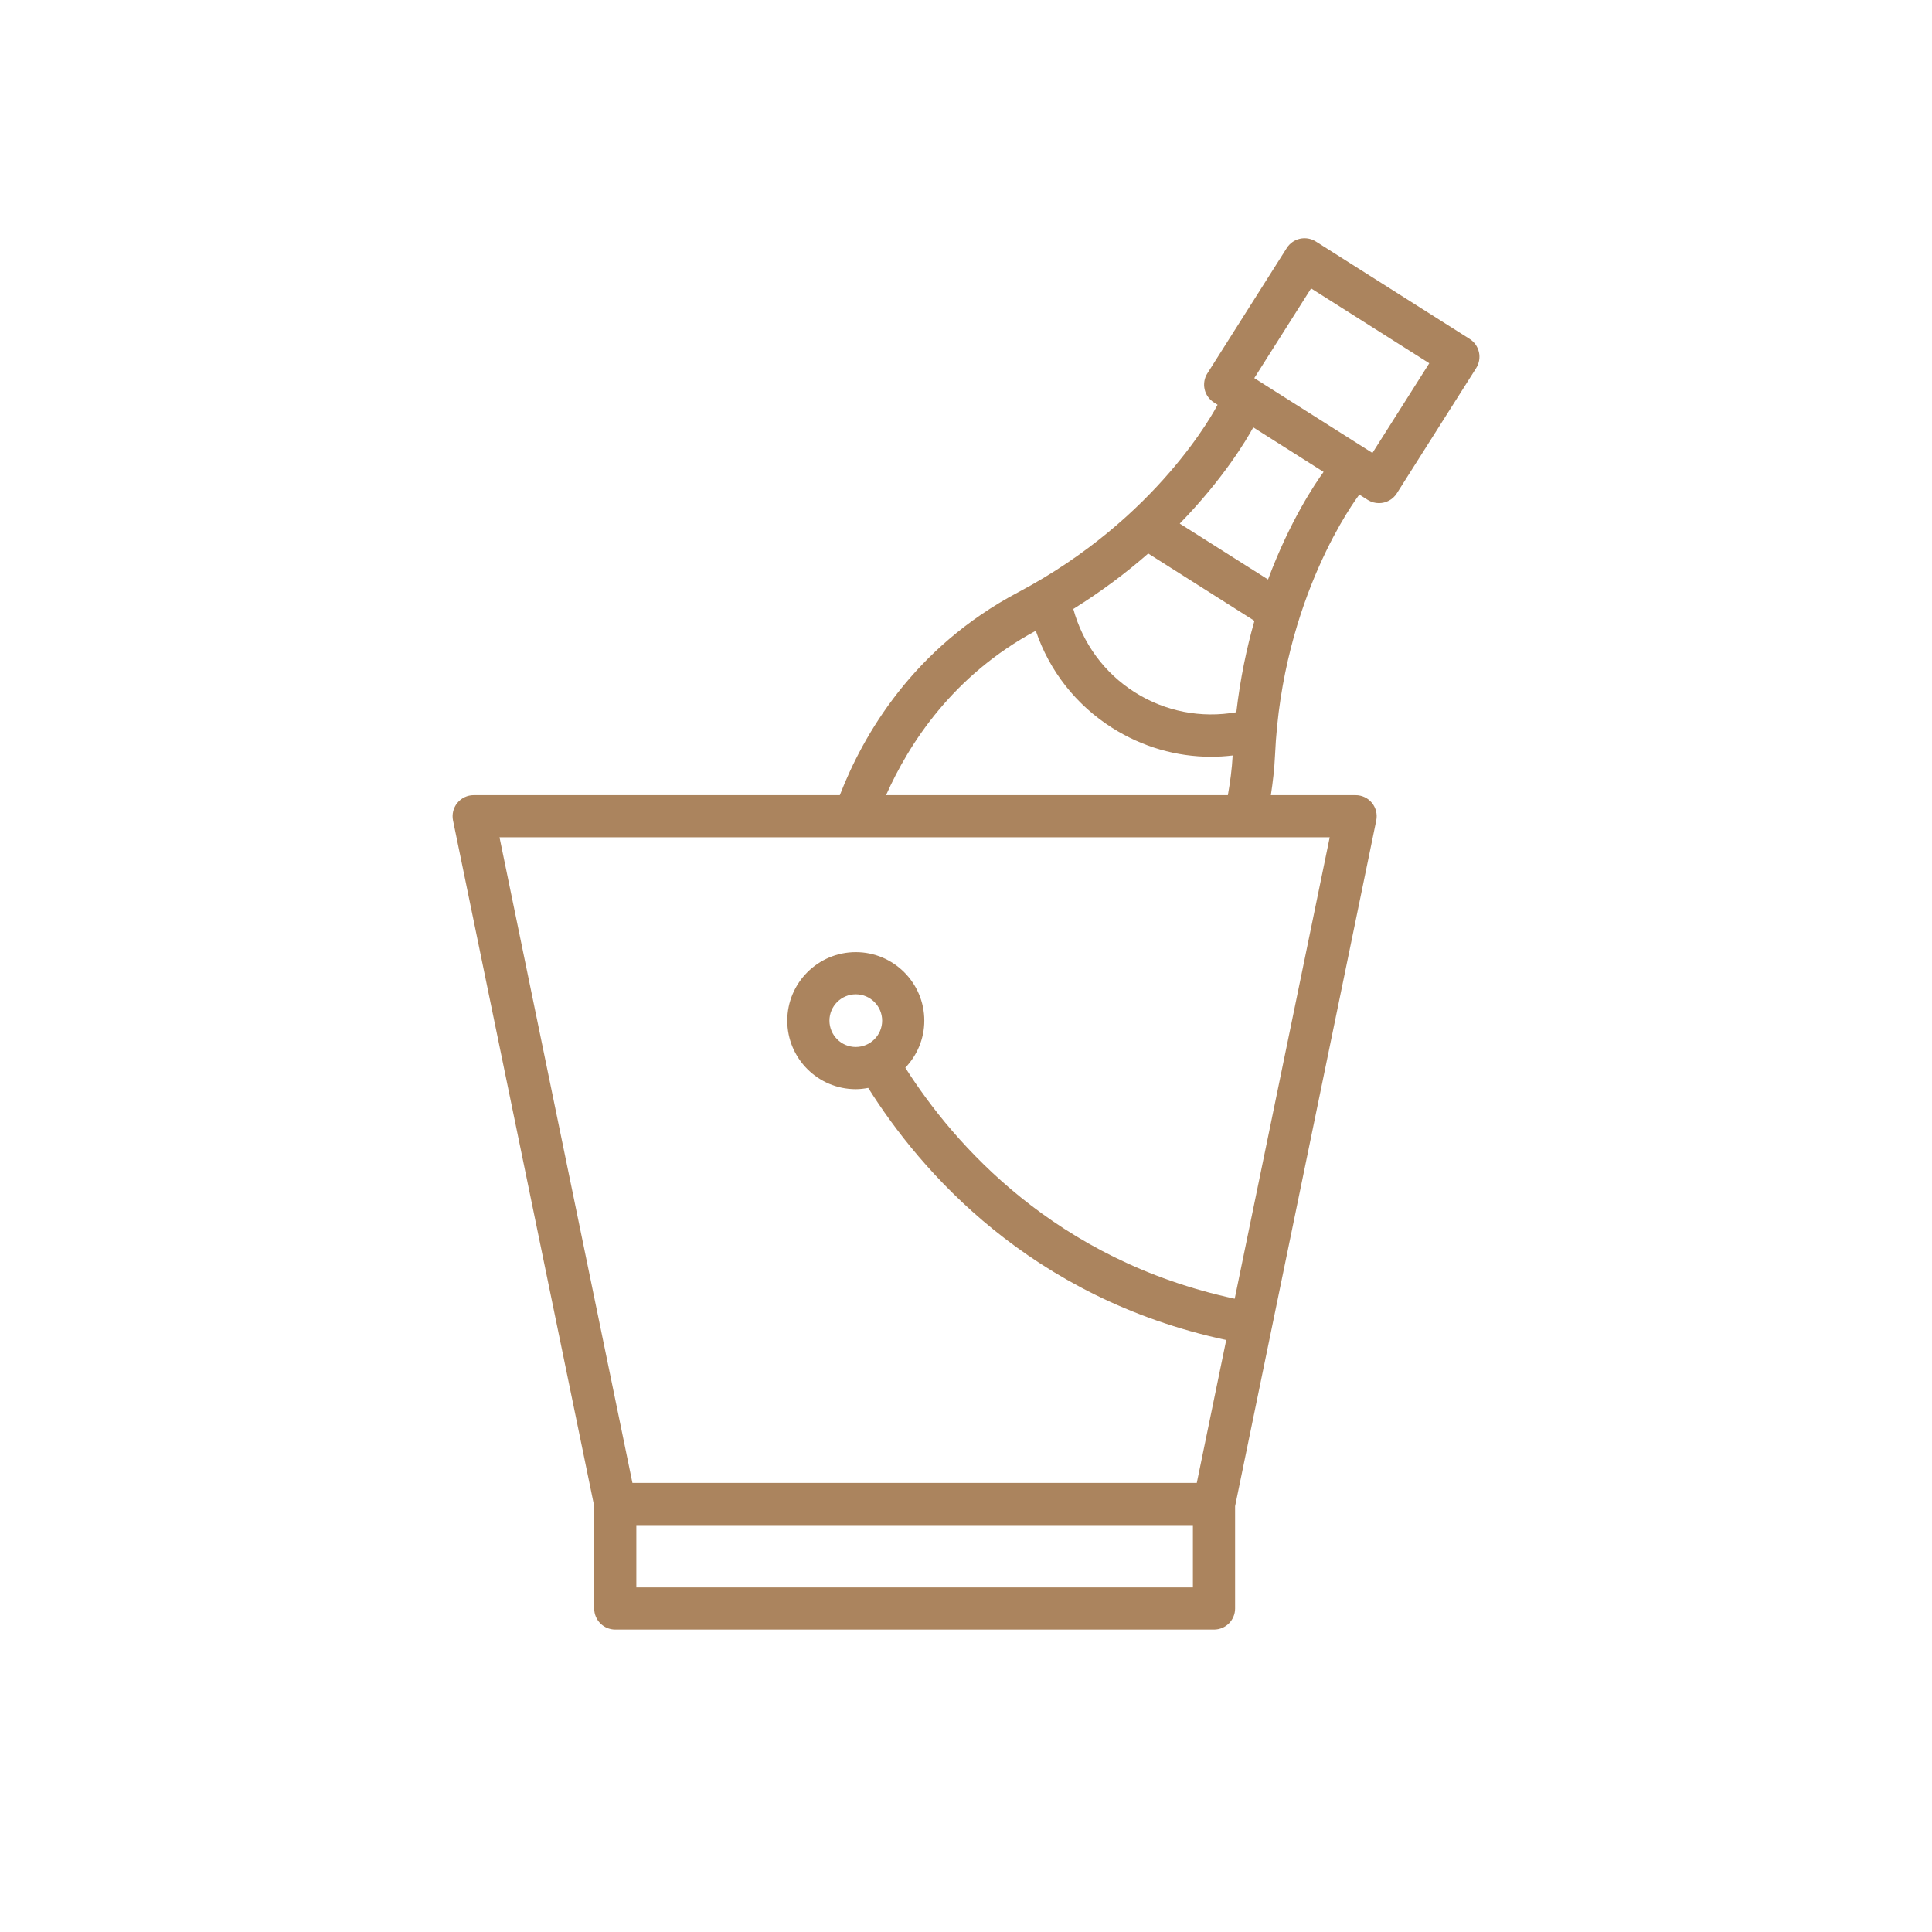 <?xml version="1.0" encoding="UTF-8"?><svg id="uuid-265f4cf8-41d0-43a8-a0a8-6a3e45388f7a" xmlns="http://www.w3.org/2000/svg" viewBox="0 0 119.972 119.972"><defs><style>.uuid-1d490417-320c-43d2-8347-ca0b29faef88{fill:none;}.uuid-1d490417-320c-43d2-8347-ca0b29faef88,.uuid-8031c299-9076-43cc-bd19-e00de95ab13e{stroke-width:0px;}.uuid-8031c299-9076-43cc-bd19-e00de95ab13e{fill:#ab845e;}</style></defs><g id="uuid-6dd2f35d-ae8e-4271-945e-1680c691e6b9"><path class="uuid-8031c299-9076-43cc-bd19-e00de95ab13e" d="M91.838,21.866c-.076-.339-.284-.635-.577-.819l-9.55-6.05c-.612-.387-1.419-.207-1.807.406l-4.93,7.782c-.186.292-.247.648-.171.988.076.338.284.633.577.817l.229.146c-.134.26-3.67,7.031-12.386,11.644-6.522,3.449-9.63,8.872-11.073,12.598h-22.737c-.394,0-.766.176-1.014.481-.249.304-.347.705-.268,1.092l8.767,42.578v6.356c0,.723.586,1.308,1.309,1.308h37.179c.723,0,1.31-.585,1.31-1.308v-6.356l8.766-42.578c.079-.387-.019-.787-.267-1.092-.249-.306-.621-.481-1.014-.481h-5.264c.123-.805.22-1.629.259-2.494.443-9.789,5.046-15.926,5.236-16.172l.519.329c.218.139.46.202.7.202.433,0,.858-.215,1.107-.608l4.93-7.78c.185-.294.247-.65.171-.988ZM71.301,34.371l6.597,4.18c-.484,1.693-.883,3.593-1.125,5.676-2.191.385-4.417-.044-6.307-1.239-1.891-1.199-3.227-3.027-3.817-5.173,1.782-1.109,3.328-2.282,4.652-3.444ZM74.076,98.576h-34.561v-3.873h34.561v3.873ZM76.672,80.647c-11.138-2.391-17.425-9.576-20.454-14.345.725-.763,1.179-1.788,1.179-2.923,0-2.345-1.909-4.254-4.256-4.254-2.345,0-4.254,1.909-4.254,4.254,0,2.347,1.909,4.256,4.254,4.256.265,0,.522-.032.773-.079,3.236,5.152,10.048,13.048,22.231,15.655l-1.828,8.873h-35.045l-8.254-40.089h51.554l-5.9,28.652ZM53.142,65.015c-.902,0-1.636-.733-1.636-1.637,0-.9.734-1.635,1.636-1.635.903,0,1.637.735,1.637,1.635,0,.903-.734,1.637-1.637,1.637ZM55.022,49.378c1.429-3.215,4.161-7.444,9.298-10.209.844,2.491,2.494,4.604,4.745,6.029,1.869,1.185,3.99,1.796,6.153,1.796.44,0,.883-.03,1.327-.081-.045.86-.158,1.672-.298,2.465h-21.226ZM78.742,35.985l-5.483-3.472c2.728-2.8,4.15-5.21,4.566-5.975l4.367,2.767c-.512.703-2.084,3.016-3.451,6.68ZM85.225,28.128l-7.338-4.648,3.529-5.571,7.338,4.649-3.529,5.569Z"/><rect class="uuid-1d490417-320c-43d2-8347-ca0b29faef88" width="119.972" height="119.972"/></g></svg>